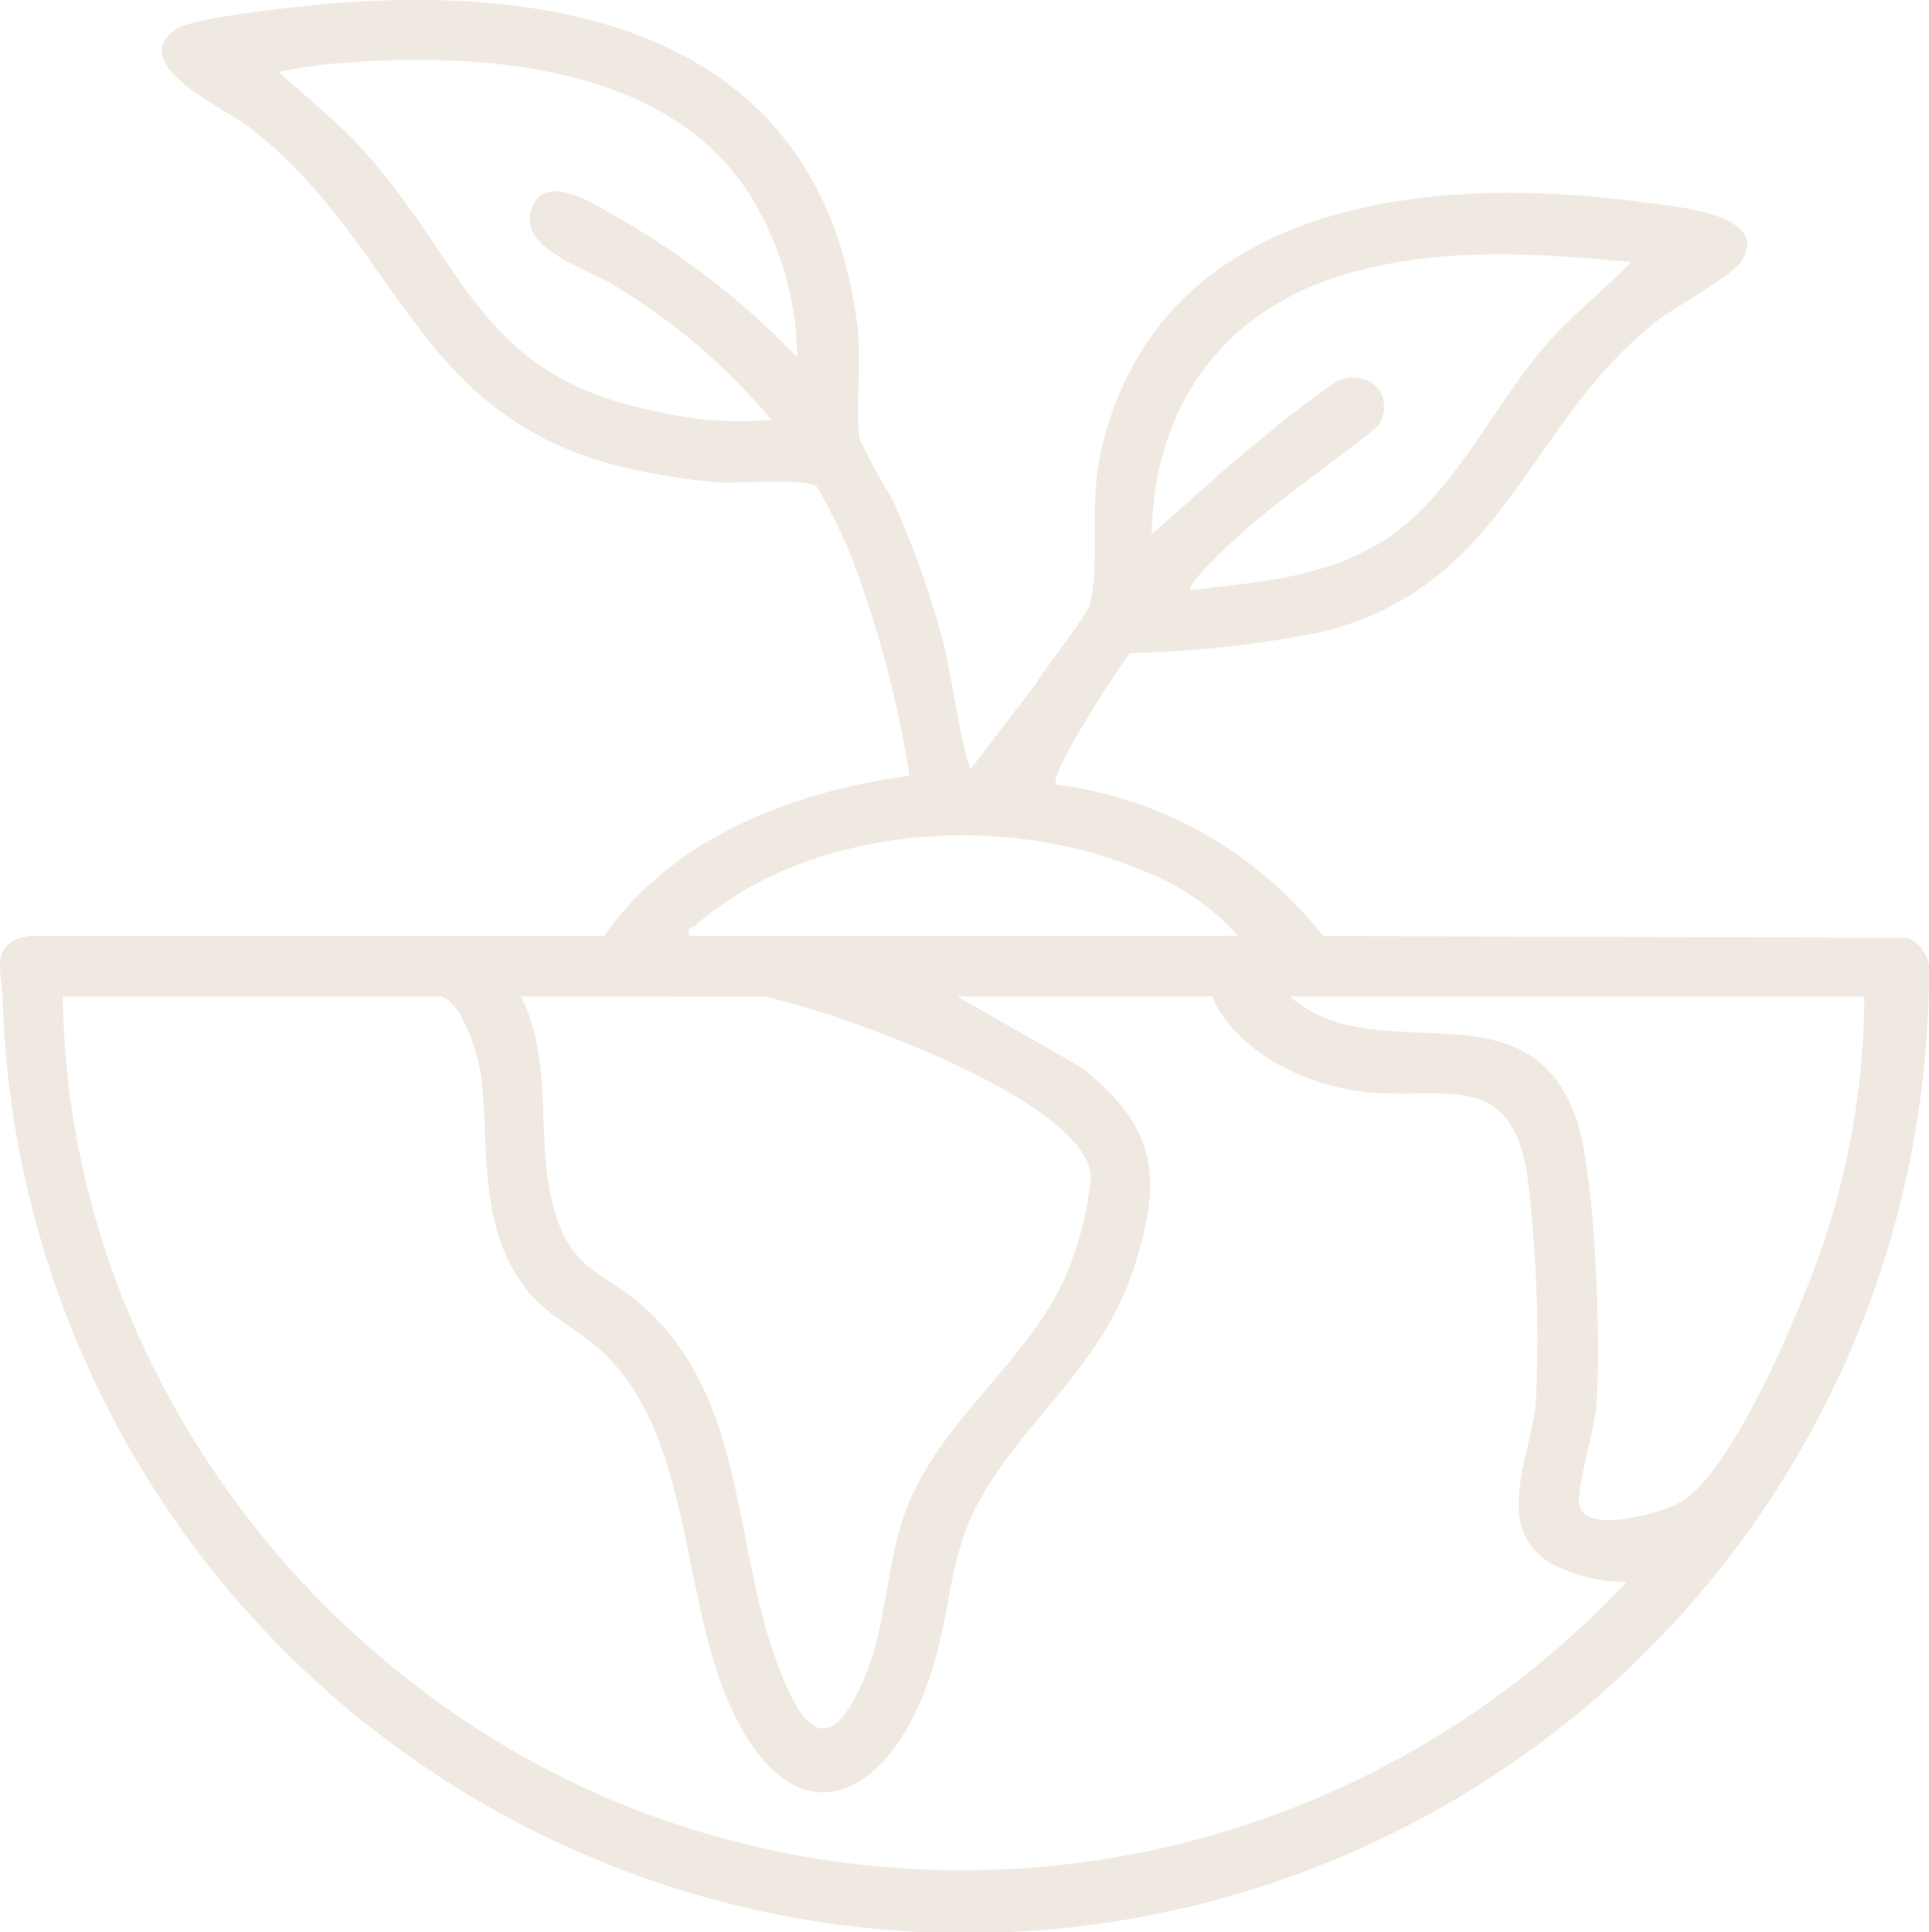 <svg xmlns="http://www.w3.org/2000/svg" xmlns:xlink="http://www.w3.org/1999/xlink" width="94.89" height="95.045" viewBox="0 0 94.89 95.045">
  <defs>
    <clipPath id="clip-path">
      <rect id="Rectangle_385" data-name="Rectangle 385" width="94.89" height="95.045" fill="#efe9e1"/>
    </clipPath>
  </defs>
  <g id="ortsraum-icon-nachhaltigkeit-ressourceneffizienz" transform="translate(51)" style="mix-blend-mode: normal;isolation: isolate">
    <g id="Group_1142" data-name="Group 1142" transform="translate(-51)" clip-path="url(#clip-path)">
      <path id="Path_326" data-name="Path 326" d="M50.949,33.649c.484-.814,2.534-3.385,2.67-3.918.488-1.9-.049-4.979.54-7.536,2.834-12.3,16-13.675,26.581-12.256,1.466.2,6.494.557,4.9,2.94-.49.734-3.272,2.222-4.235,2.99-6.391,5.1-7.291,12.879-16.262,15.191a52.414,52.414,0,0,1-9.564,1.062c-.563.738-4.066,6.041-3.614,6.48a19.8,19.8,0,0,1,13.114,7.443l28.763.092A1.712,1.712,0,0,1,94.89,47.66,47.392,47.392,0,0,1,.127,49.113c-.024-1.332-.708-2.77,1.367-3.078l28.224.008c3.382-4.86,9.333-7.117,15.021-7.877A53.068,53.068,0,0,0,41.807,27.2a28.761,28.761,0,0,0-1.628-3.26c-.486-.437-3.92-.145-4.889-.211a32.913,32.913,0,0,1-4.578-.734c-10.376-2.444-11.029-11.052-18.5-16.778-1.178-.9-6.11-3.09-3.5-4.808C9.427.936,13.194.5,14.275.376c12.709-1.462,26.152.839,27.917,15.808.173,1.467-.106,4.451.1,5.422A29.339,29.339,0,0,0,43.865,24.5a44.91,44.91,0,0,1,2.564,7.212c.316,1.2.943,5.482,1.325,6.112M39.217,17.563a15.487,15.487,0,0,0-2.087-7.58C33.141,3.124,23.658,2.535,16.589,3.114a21.309,21.309,0,0,0-2.871.425C15.064,4.789,16.5,5.9,17.75,7.262c5.305,5.811,5.676,11.235,14.63,13a17.556,17.556,0,0,0,5.563.388,30.614,30.614,0,0,0-7.666-6.573c-1.4-.892-4.748-1.8-4.141-3.744.626-2.009,3.206-.21,4.3.4a39.139,39.139,0,0,1,8.781,6.837M80.235,12.89c-4.669-.433-9.237-.75-13.813.53-6.168,1.725-9.651,6.453-9.774,12.856,1.926-1.645,3.76-3.408,5.758-4.972a40.189,40.189,0,0,1,3.386-2.563c1.617-.658,2.888.771,2.005,2.218-2.339,1.9-4.9,3.585-7.117,5.632-.309.286-2.337,2.175-2.12,2.447,3.267-.408,6.367-.576,9.278-2.3,3.521-2.086,5.513-6.644,8.152-9.7,1.29-1.494,2.88-2.73,4.244-4.147M60.9,46.04a11.938,11.938,0,0,0-4.745-3.225c-6.679-2.892-16.4-2.23-21.972,2.739-.142.127-.406-.016-.272.486ZM21.687,49.015H3.092c.191,17.793,12.095,33.949,28.579,40.169A44.762,44.762,0,0,0,80.021,77.81a7.9,7.9,0,0,1-3.759-.915c-2.908-1.817-.9-5.29-.706-8.013a66.422,66.422,0,0,0-.448-11.235c-.937-5.269-4.288-3.39-8.346-3.98-2.776-.4-5.969-1.989-7.142-4.653H47.083L53.1,52.452c3.779,2.931,4.127,5.361,2.7,9.853-1.4,4.414-4.584,6.829-6.981,10.446-2.2,3.314-1.857,5.652-2.909,9.2-1.948,6.582-6.931,9.152-10.132,1.633-2.3-5.391-1.794-13.255-6.335-17.254-1.133-1-2.537-1.623-3.515-2.86-2.393-3.031-1.871-6.766-2.229-10.309-.107-1.055-.892-3.827-2.015-4.147m3.932,0c1.783,3.481.521,7.623,1.873,11.2.855,2.259,2.351,2.525,3.965,3.9,5.133,4.37,4.582,11.39,6.6,17.2,1.1,3.158,2.506,5.856,4.447,1.277,1.121-2.646,1.06-5.391,1.965-8.023,1.549-4.5,6.024-7.5,7.893-11.658a15.942,15.942,0,0,0,1.3-5.059c-.174-2.9-7.693-6.032-10.082-6.922a44.019,44.019,0,0,0-5.954-1.909Zm66.092,0H63.446c4.3,3.793,11.653-.877,14.085,6,.957,2.7,1.225,11.059,1,14.083-.089,1.192-.971,4.07-.857,4.884.216,1.545,4.052.462,5.009-.095,2.717-1.578,6.4-10.568,7.33-13.709a38.837,38.837,0,0,0,1.7-11.161" transform="translate(0 0)" fill="#efe9e1"/>
    </g>
  </g>
</svg>
